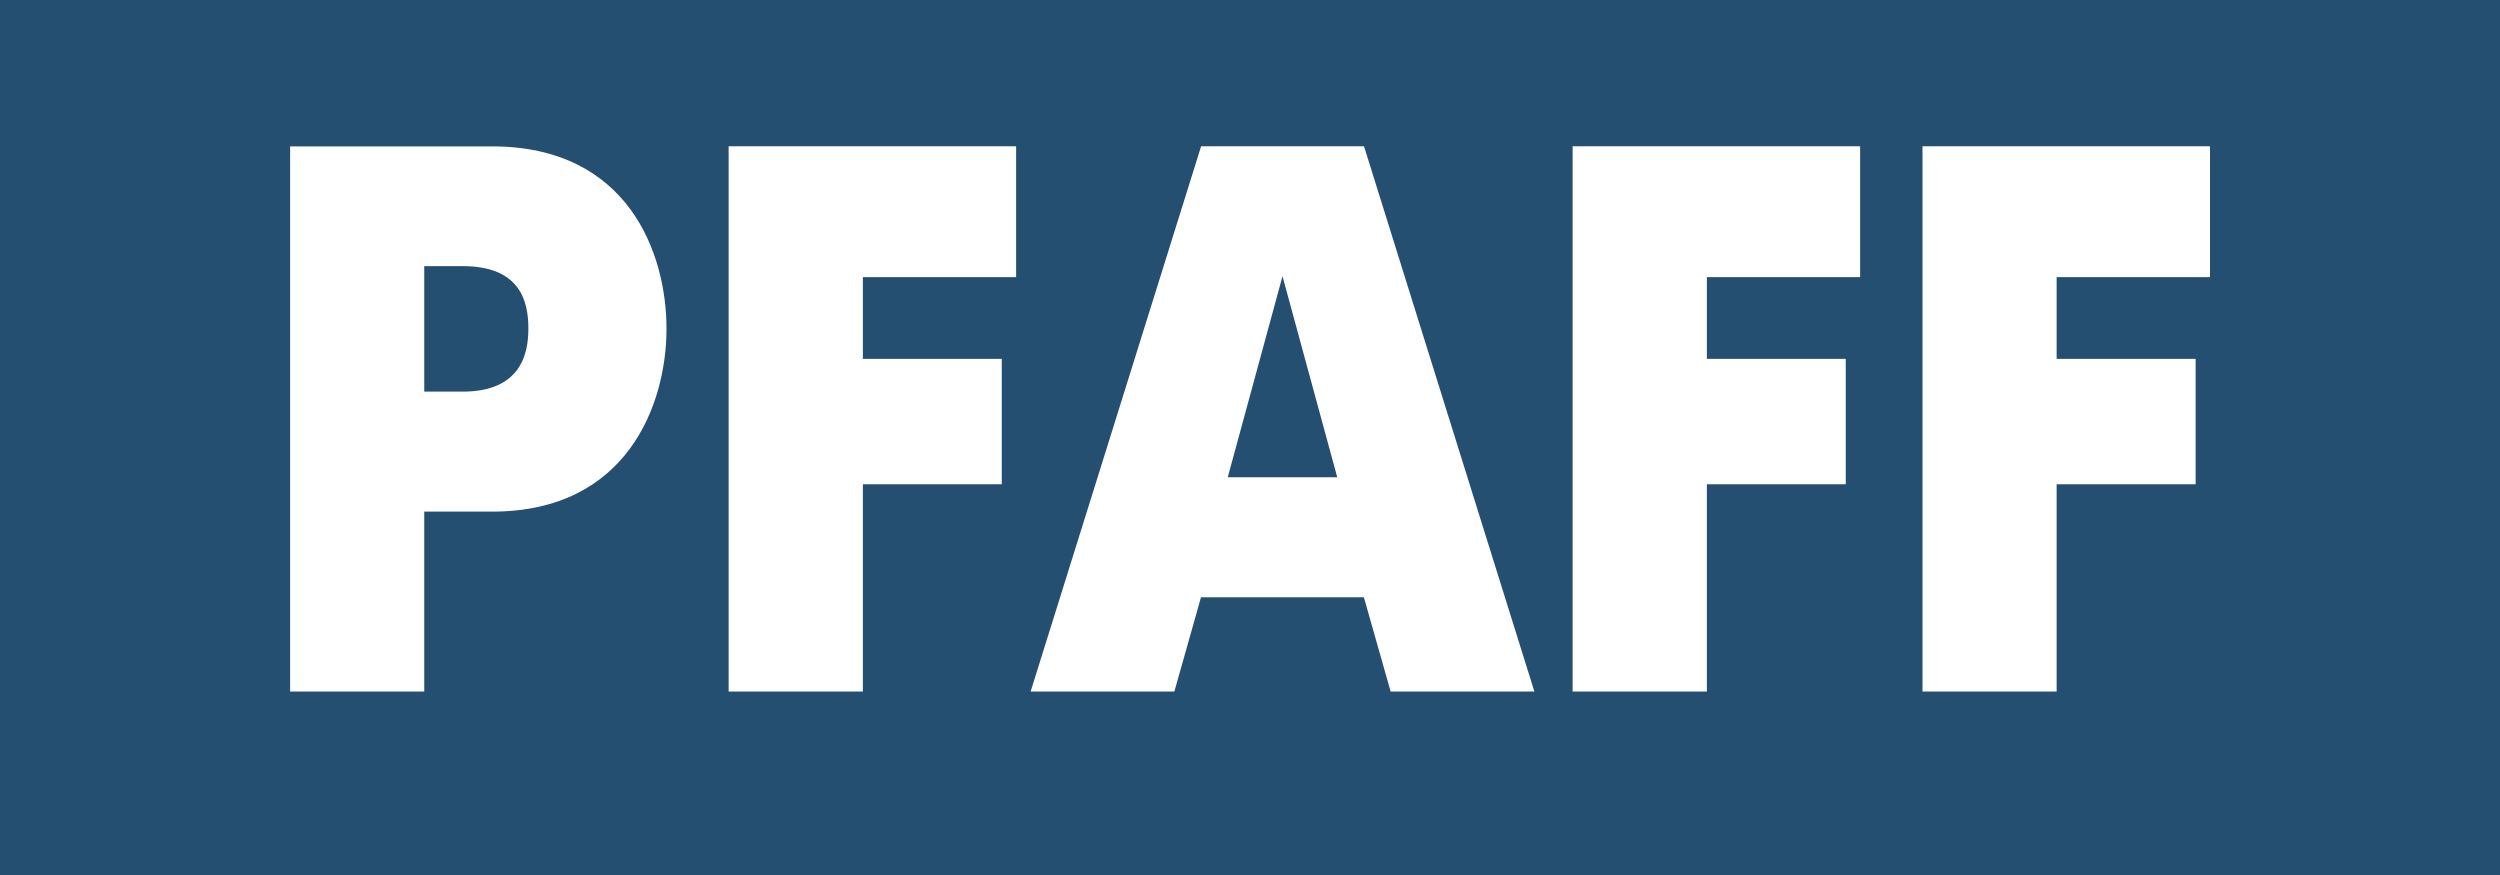 <?xml version="1.0" encoding="UTF-8"?><svg xmlns="http://www.w3.org/2000/svg" viewBox="0 0 200 70"><g id="a"><rect width="200" height="70" style="fill:#254f71; stroke-width:0px;"/></g><g id="b"><path d="M23.21,55.32h10.73v-14.39h5.42c10.84,0,13.96-8.6,13.96-14.64s-3.07-14.58-13.96-14.58h-16.15v43.62h0ZM33.94,21.29h3.07c4.6,0,5.26,2.8,5.26,4.99,0,1.87-.49,5.05-5.26,5.05h-3.07v-10.03h0ZM58.3,55.32h10.73v-16.58h11.11v-10.03h-11.11v-6.54h12.26v-10.47h-23v43.62h0ZM82.44,55.32h11.51l2.13-7.54h13.03l2.14,7.54h11.5l-13.63-43.62h-13.03l-13.64,43.62h0ZM102.6,22.1l4.38,16.08h-8.76l4.38-16.08h0ZM125.82,55.32h10.73v-16.58h11.11v-10.03h-11.11v-6.54h12.26v-10.47h-23v43.62h0ZM153.8,55.32h10.73v-16.58h11.12v-10.03h-11.12v-6.54h12.27v-10.47h-23v43.62h0Z" style="fill:#fff; stroke-width:0px;"/></g></svg>